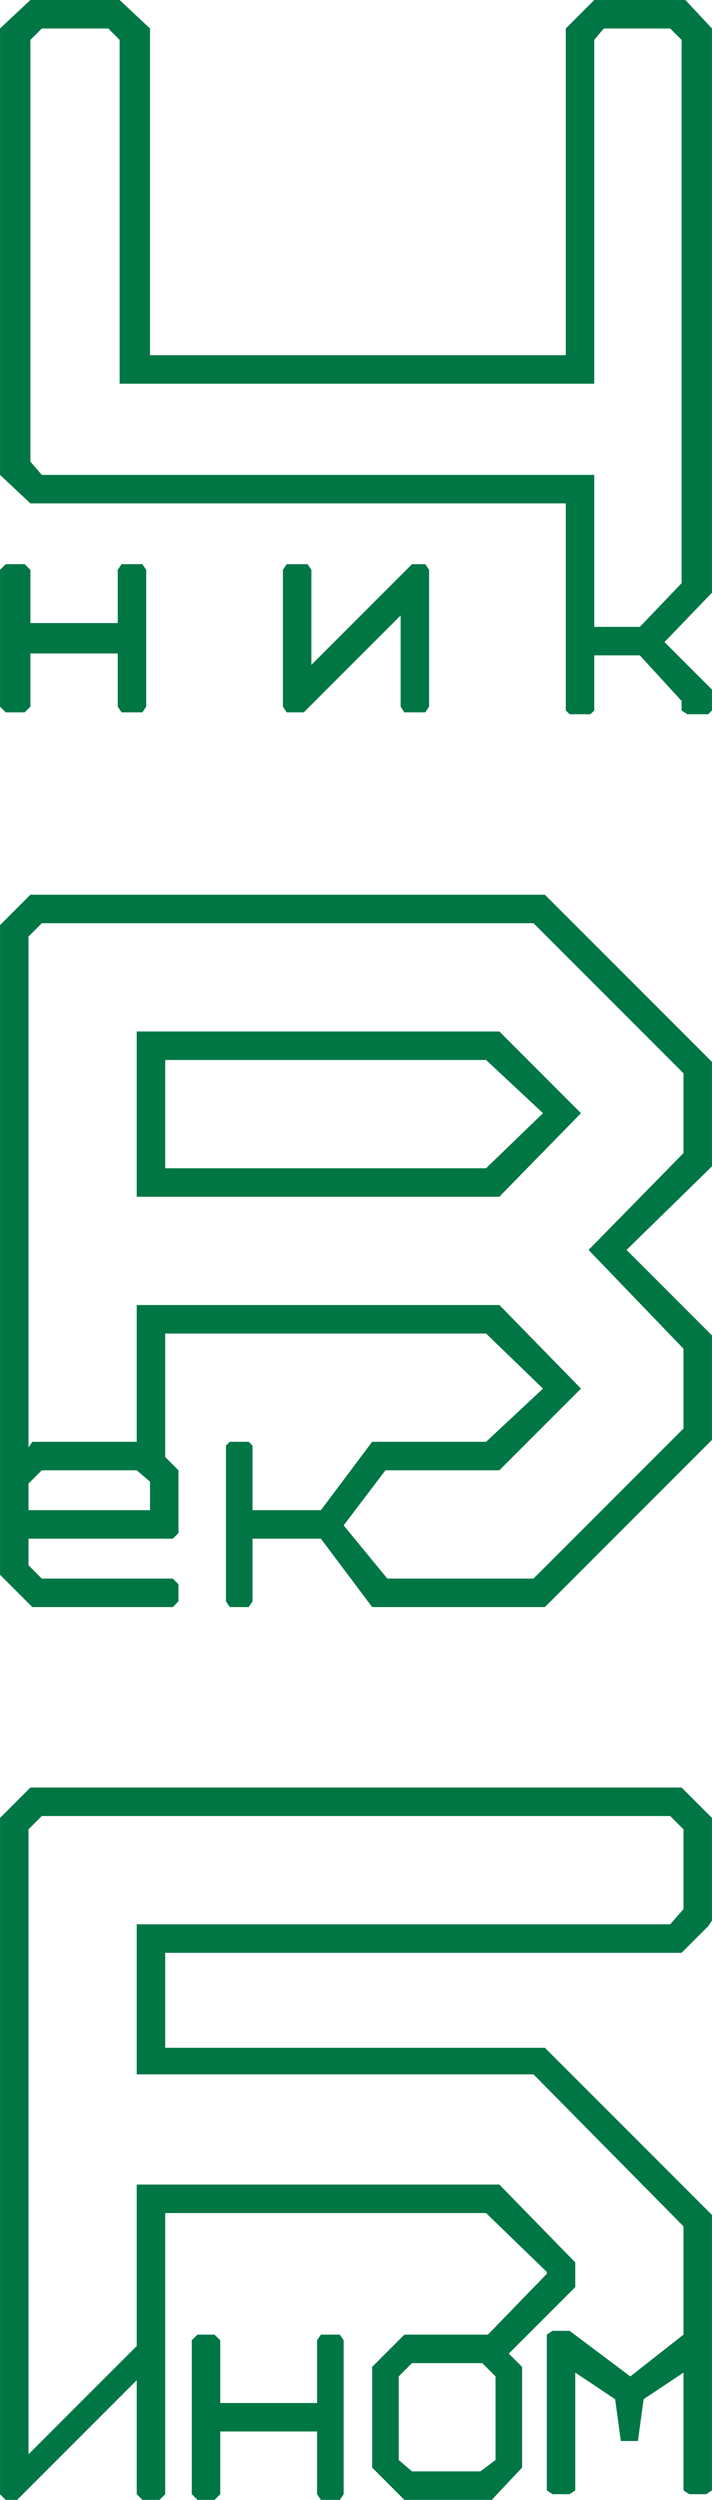 <?xml version="1.0" encoding="UTF-8"?> <svg xmlns="http://www.w3.org/2000/svg" xmlns:xlink="http://www.w3.org/1999/xlink" xml:space="preserve" width="13.158mm" height="46.172mm" version="1.1" style="shape-rendering:geometricPrecision; text-rendering:geometricPrecision; image-rendering:optimizeQuality; fill-rule:evenodd; clip-rule:evenodd" viewBox="0 0 375 1316"> <defs> <style type="text/css"> .fil1 {fill:#007644} .fil0 {fill:#007644;fill-rule:nonzero} </style> </defs> <g id="Слой_x0020_1">  <path class="fil0" d="M15 795l64 0 0 -15 -7 -6 -50 0 -7 7 0 14 0 0zm241 -36l30 -28 -30 -29 -169 0 0 65 7 7 0 33 -3 3 -76 0 0 14 7 7 69 0 3 3 0 9 -3 3 -74 0 -17 -17 0 -342 16 -16 271 0 88 88 0 55 -45 44 45 45 0 55 -88 88 -91 0 -27 -36 -36 0 0 33 -2 3 -10 0 -2 -3 0 -82 2 -2 10 0 2 2 0 34 36 0 27 -36 60 0 0 0zm-184 0l0 -72 188 0 3 0 2 2 41 42 -41 41 -2 2 -3 0 -57 0 -22 29 23 28 77 0 79 -79 0 -42 -50 -52 50 -51 0 -42 -79 -79 -259 0 -7 7 0 269 2 -3 55 0 0 0zm15 -144l169 0 30 -29 -30 -28 -169 0 0 57zm-15 15l0 -87 191 0 43 43 -43 44 -191 0 0 0z"></path> <path class="fil0" d="M87 1165c0,49 0,99 0,148l-3 3 -9 0 -3 -3 0 -60 -63 63 -6 0 -3 -3 0 -356 16 -16 340 0 3 0 2 2 12 12 2 2 0 3 0 48 0 3 -2 3 -12 12 -2 2 -3 0 -269 0 0 50 200 0 88 88 0 145 -3 2 -9 0 -3 -2 0 -62 -21 14 -3 22 -9 0 -3 -22 -21 -14 0 62 -3 2 -9 0 -3 -2 0 -82 3 -2 9 0 32 24 28 -22 0 -57 -79 -80 -209 0 0 -79 281 0 7 -8 0 -42 -7 -7 -331 0 -7 7 0 329 57 -57 0 -85 191 0 40 41 0 13 -35 35 7 7 0 53 -16 17 -46 0 -17 -17 0 -53 17 -17 44 0 31 -32 0 -1 -32 -31 -169 0zm167 79l-37 0 -7 7 0 44 7 6 36 0 8 -6 0 -44 -7 -7 0 0zm-150 72l-3 -3 0 -81 3 -3 9 0 3 3 0 33 51 0 0 -33 2 -3 10 0 2 3 0 81 -2 3 -10 0 -2 -3 0 -33 -51 0 0 33 -3 3 -9 0z"></path> <path class="fil1" d="M359 21l-6 -6 -35 0 -5 6 0 181 -250 0 0 0 0 -181 -6 -6 -35 0 -6 6 0 222 6 7 291 0 0 80 24 0 22 -23 0 -286 0 0zm-142 276l7 0 2 3 0 72 -2 3 -11 0 -2 -3 0 -48 -51 51 -9 0 -2 -3 0 -72 2 -3 11 0 2 3 0 50 53 -53zm-214 78l-3 -3 0 -72 3 -3 10 0 3 3 0 28 46 0 0 -28 2 -3 11 0 2 3 0 72 -2 3 -11 0 -2 -3 0 -28 -46 0 0 28 -3 3 -10 0zm295 -110l-282 0 -16 -15 0 -235 16 -15 47 0 16 15 0 172 219 0 0 -172 15 -15 48 0 14 15 0 297 -25 26 25 25 0 11 -2 2 -11 0 -3 -2 0 -5 -22 -24 -24 0 0 29 -2 2 -11 0 -2 -2 0 -109 0 0z"></path> </g> </svg> 